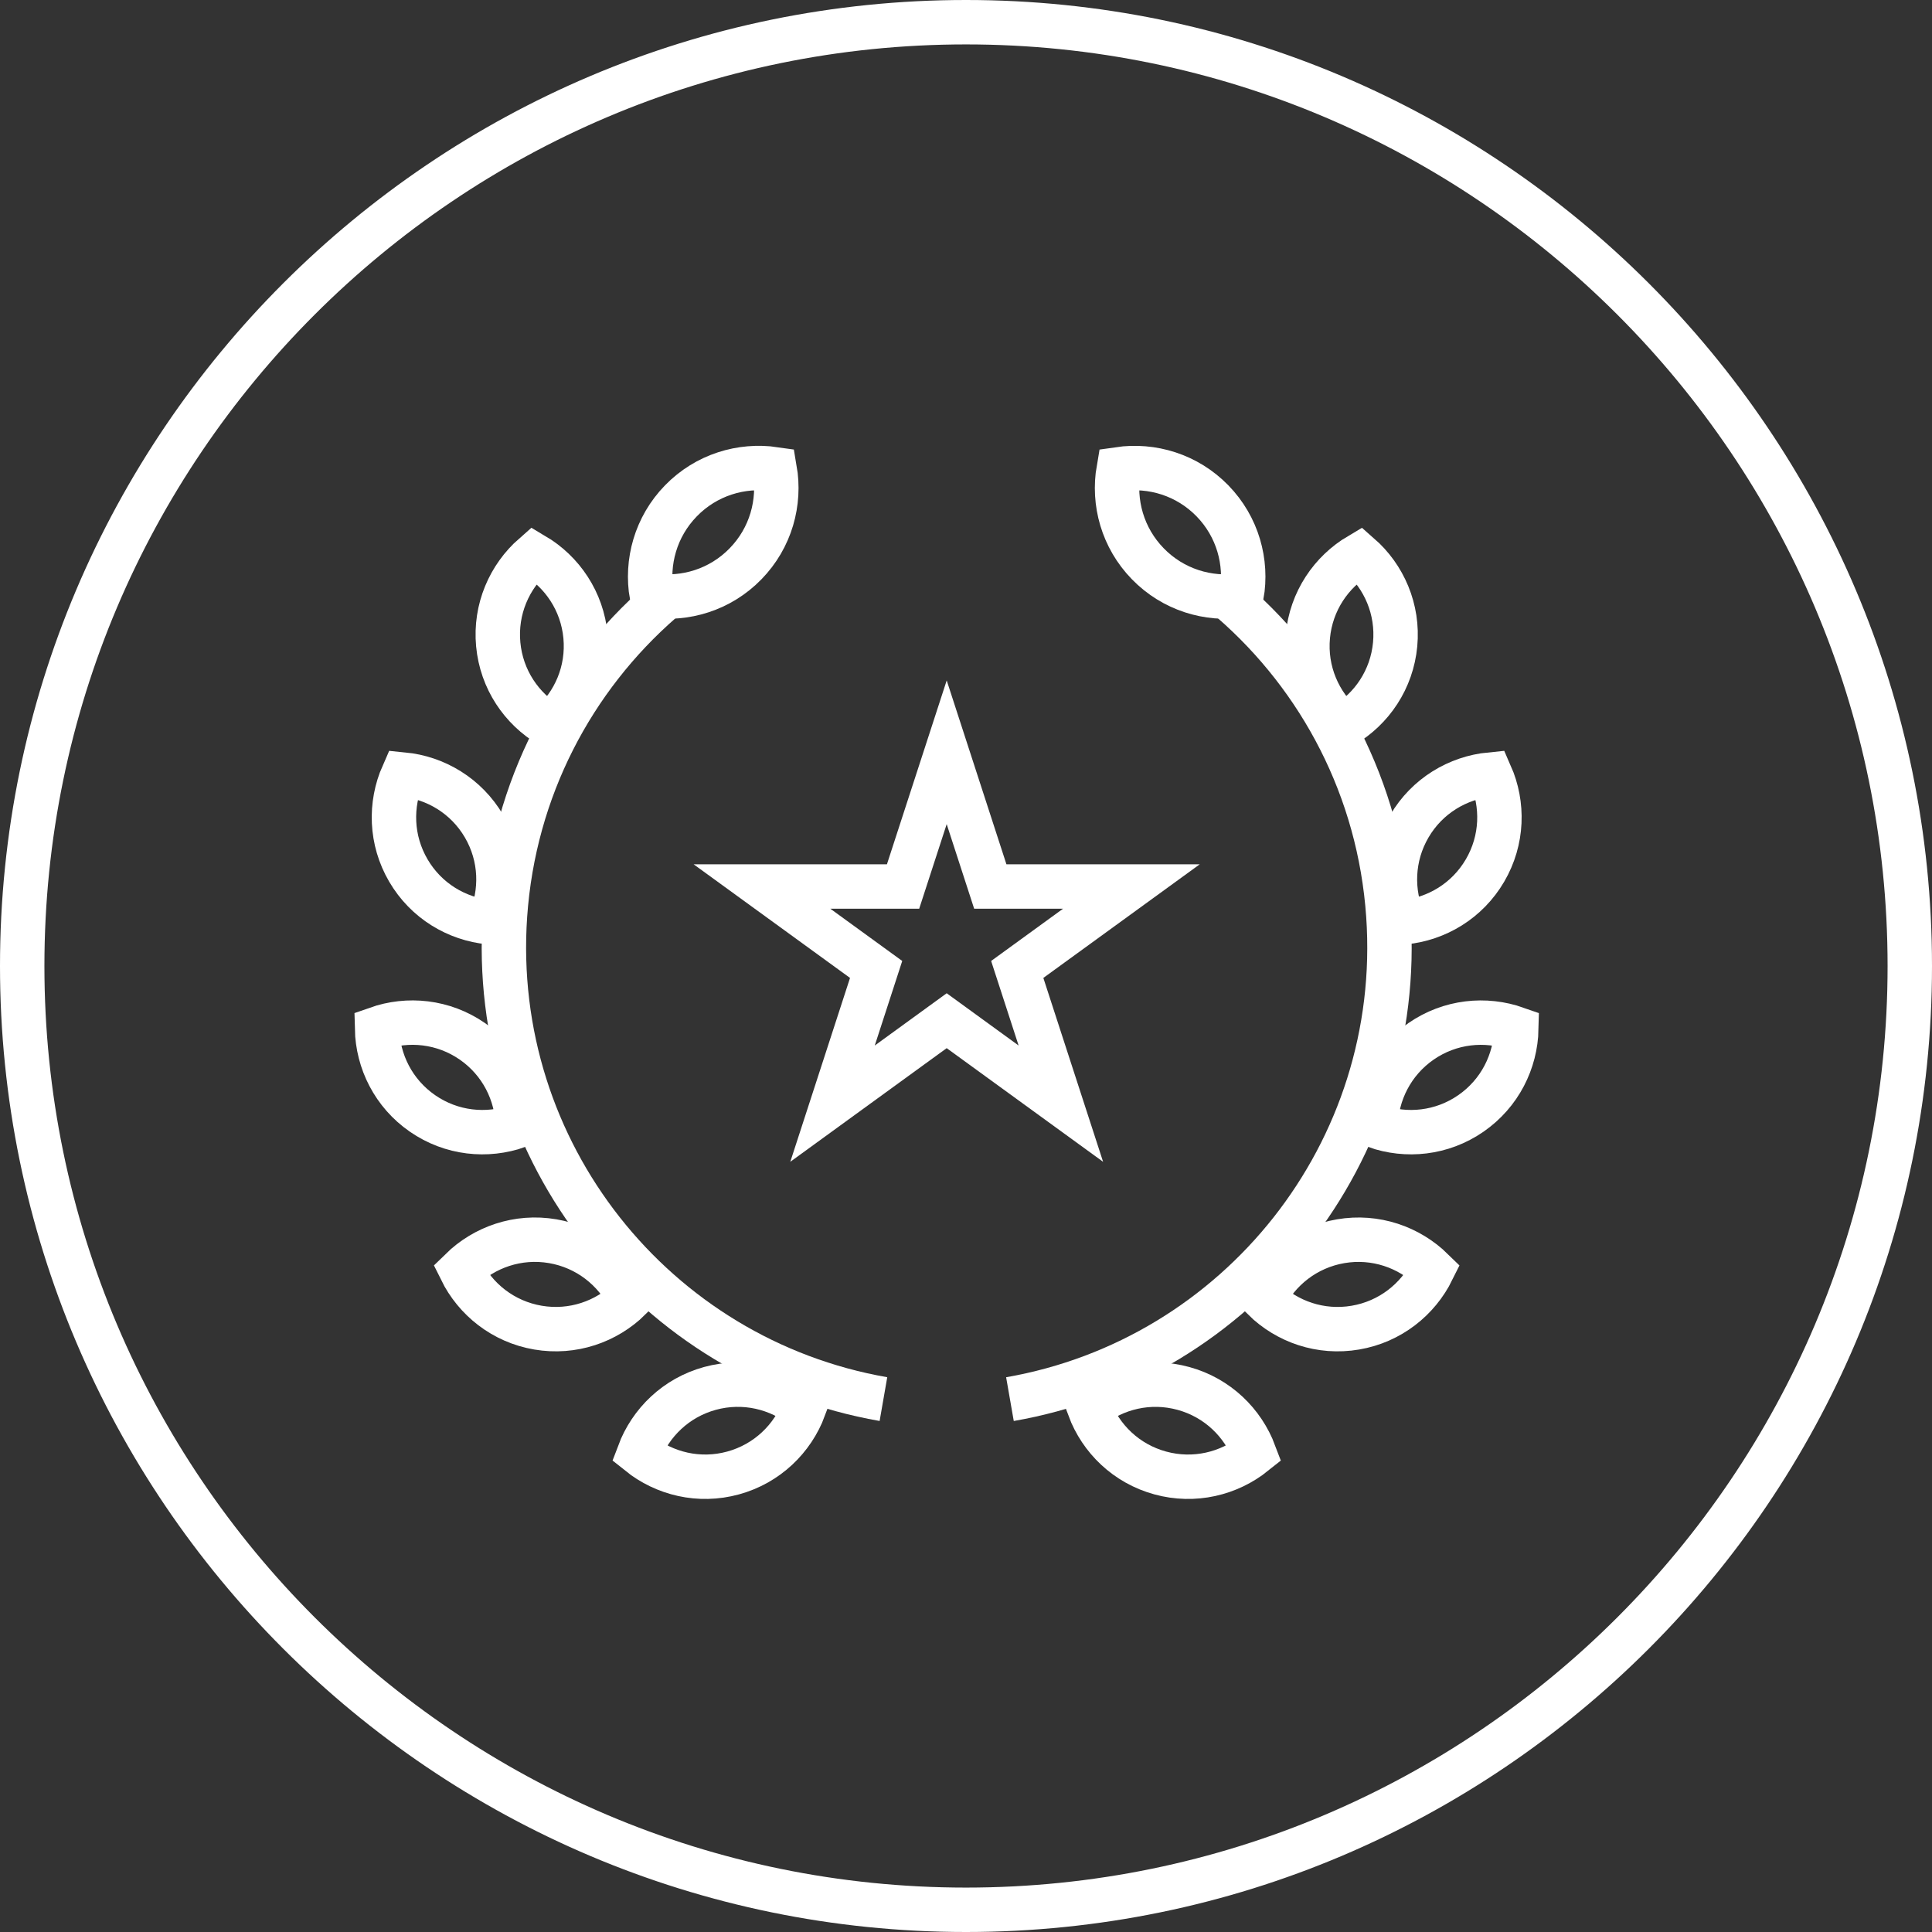 <?xml version="1.0" encoding="utf-8"?>
<!-- Generator: Adobe Illustrator 16.0.0, SVG Export Plug-In . SVG Version: 6.00 Build 0)  -->
<!DOCTYPE svg PUBLIC "-//W3C//DTD SVG 1.1//EN" "http://www.w3.org/Graphics/SVG/1.1/DTD/svg11.dtd">
<svg version="1.1" xmlns="http://www.w3.org/2000/svg" xmlns:xlink="http://www.w3.org/1999/xlink" x="0px" y="0px" width="174px"
	 height="174px" viewBox="0 0 174 174" enable-background="new 0 0 174 174" xml:space="preserve">
<rect x="0" y="0" width="174" height="174" fill="#333333" stroke="none"/>
<g id="Background" display="none">
	<rect x="-659.394" y="-226.678" display="inline" fill="#FFFFFF" width="1300" height="1400"/>
</g>
<g id="Circle">
	<g>
		<path fill="none" stroke="#ffffff" stroke-width="4" d="M87,172c-46.869,0-85-38.131-85-85S40.131,2,87,2s85,38.13,85,85
			S133.869,172,87,172z"/>
	</g>
</g>
<g id="TEXT" display="none">
</g>
<g id="Icons">
	<g>
		<g>
			<g>
				<g>
					<path fill="none" stroke="#ffffff" stroke-width="4" d="M61.326,45.106c-2.28,2.34-3.145,5.527-2.627,8.518
						c3.004,0.439,6.168-0.506,8.447-2.848c2.281-2.34,3.145-5.527,2.627-8.52C66.77,41.817,63.606,42.764,61.326,45.106z"/>
					<path fill="none" stroke="#ffffff" stroke-width="4" d="M44.872,58.032c0.294,3.162,2.105,5.809,4.646,7.309
						c2.217-1.943,3.51-4.879,3.215-8.041c-0.295-3.16-2.106-5.807-4.645-7.309C45.869,51.934,44.578,54.872,44.872,58.032z"/>
					<path fill="none" stroke="#ffffff" stroke-width="4" d="M36.779,78.399c1.602,2.74,4.362,4.375,7.299,4.66
						c1.188-2.697,1.119-5.904-0.484-8.646c-1.602-2.738-4.365-4.373-7.299-4.66C35.105,72.45,35.176,75.659,36.779,78.399z"/>
					<path fill="none" stroke="#ffffff" stroke-width="4" d="M38.051,100.278c2.611,1.807,5.803,2.121,8.584,1.139
						c-0.063-2.945-1.48-5.824-4.093-7.633c-2.608-1.805-5.804-2.119-8.585-1.139C34.021,95.594,35.44,98.471,38.051,100.278z"/>
					<path fill="none" stroke="#ffffff" stroke-width="4" d="M48.451,119.569c3.129,0.533,6.155-0.531,8.261-2.596
						c-1.302-2.643-3.804-4.652-6.936-5.188c-3.128-0.533-6.155,0.533-8.261,2.596C42.818,117.028,45.32,119.034,48.451,119.569z"/>
					<path fill="none" stroke="#ffffff" stroke-width="4" d="M66.027,132.659c3.063-0.84,5.357-3.084,6.391-5.846
						c-2.297-1.844-5.413-2.607-8.477-1.77c-3.061,0.84-5.354,3.084-6.391,5.844C59.85,132.735,62.967,133.497,66.027,132.659z"/>
					<path fill="none" stroke="#ffffff" stroke-width="4" d="M79.564,126.006c-20.596-3.592-35.555-22.25-34.082-43.564
						c0.787-11.383,6.115-21.371,14.094-28.318"/>
				</g>
				<g>
					<path fill="none" stroke="#ffffff" stroke-width="4" d="M109.196,45.106c2.28,2.342,3.146,5.527,2.626,8.52
						c-3.004,0.439-6.166-0.508-8.446-2.85c-2.28-2.34-3.146-5.527-2.626-8.518C103.752,41.819,106.916,42.766,109.196,45.106z"/>
					<path fill="none" stroke="#ffffff" stroke-width="4" d="M125.65,58.034c-0.295,3.162-2.105,5.809-4.646,7.309
						c-2.216-1.943-3.511-4.881-3.216-8.043c0.295-3.158,2.107-5.807,4.646-7.307C124.652,51.934,125.944,54.872,125.65,58.034z"/>
					<path fill="none" stroke="#ffffff" stroke-width="4" d="M133.744,78.399c-1.604,2.742-4.363,4.375-7.299,4.662
						c-1.188-2.697-1.119-5.906,0.484-8.648c1.602-2.738,4.363-4.373,7.299-4.66C135.416,72.452,135.346,75.661,133.744,78.399z"/>
					<path fill="none" stroke="#ffffff" stroke-width="4" d="M132.471,100.278c-2.61,1.807-5.803,2.121-8.584,1.139
						c0.064-2.945,1.482-5.822,4.094-7.631c2.609-1.805,5.803-2.119,8.584-1.139C136.5,95.594,135.082,98.471,132.471,100.278z"/>
					<path fill="none" stroke="#ffffff" stroke-width="4" d="M122.072,119.569c-3.13,0.535-6.156-0.529-8.262-2.596
						c1.303-2.643,3.805-4.65,6.936-5.186c3.127-0.533,6.154,0.531,8.262,2.596C127.703,117.028,125.201,119.036,122.072,119.569z"
						/>
					<path fill="none" stroke="#ffffff" stroke-width="4" d="M104.494,132.659c-3.063-0.838-5.355-3.082-6.391-5.844
						c2.297-1.846,5.414-2.609,8.479-1.77c3.06,0.838,5.354,3.084,6.39,5.844C110.672,132.735,107.557,133.497,104.494,132.659z"/>
					<path fill="none" stroke="#ffffff" stroke-width="4" d="M90.958,126.008c20.595-3.594,35.556-22.25,34.081-43.564
						c-0.787-11.385-6.113-21.371-14.092-28.318"/>
				</g>
			</g>
		</g>
		<polygon fill="none" stroke="#ffffff" stroke-width="4" points="85.261,67.752 89.188,79.84 101.897,79.84 91.615,87.31 
			95.543,99.398 85.261,91.927 74.979,99.398 78.906,87.31 68.624,79.84 81.332,79.84 		"/>
	</g>
</g>
</svg>

